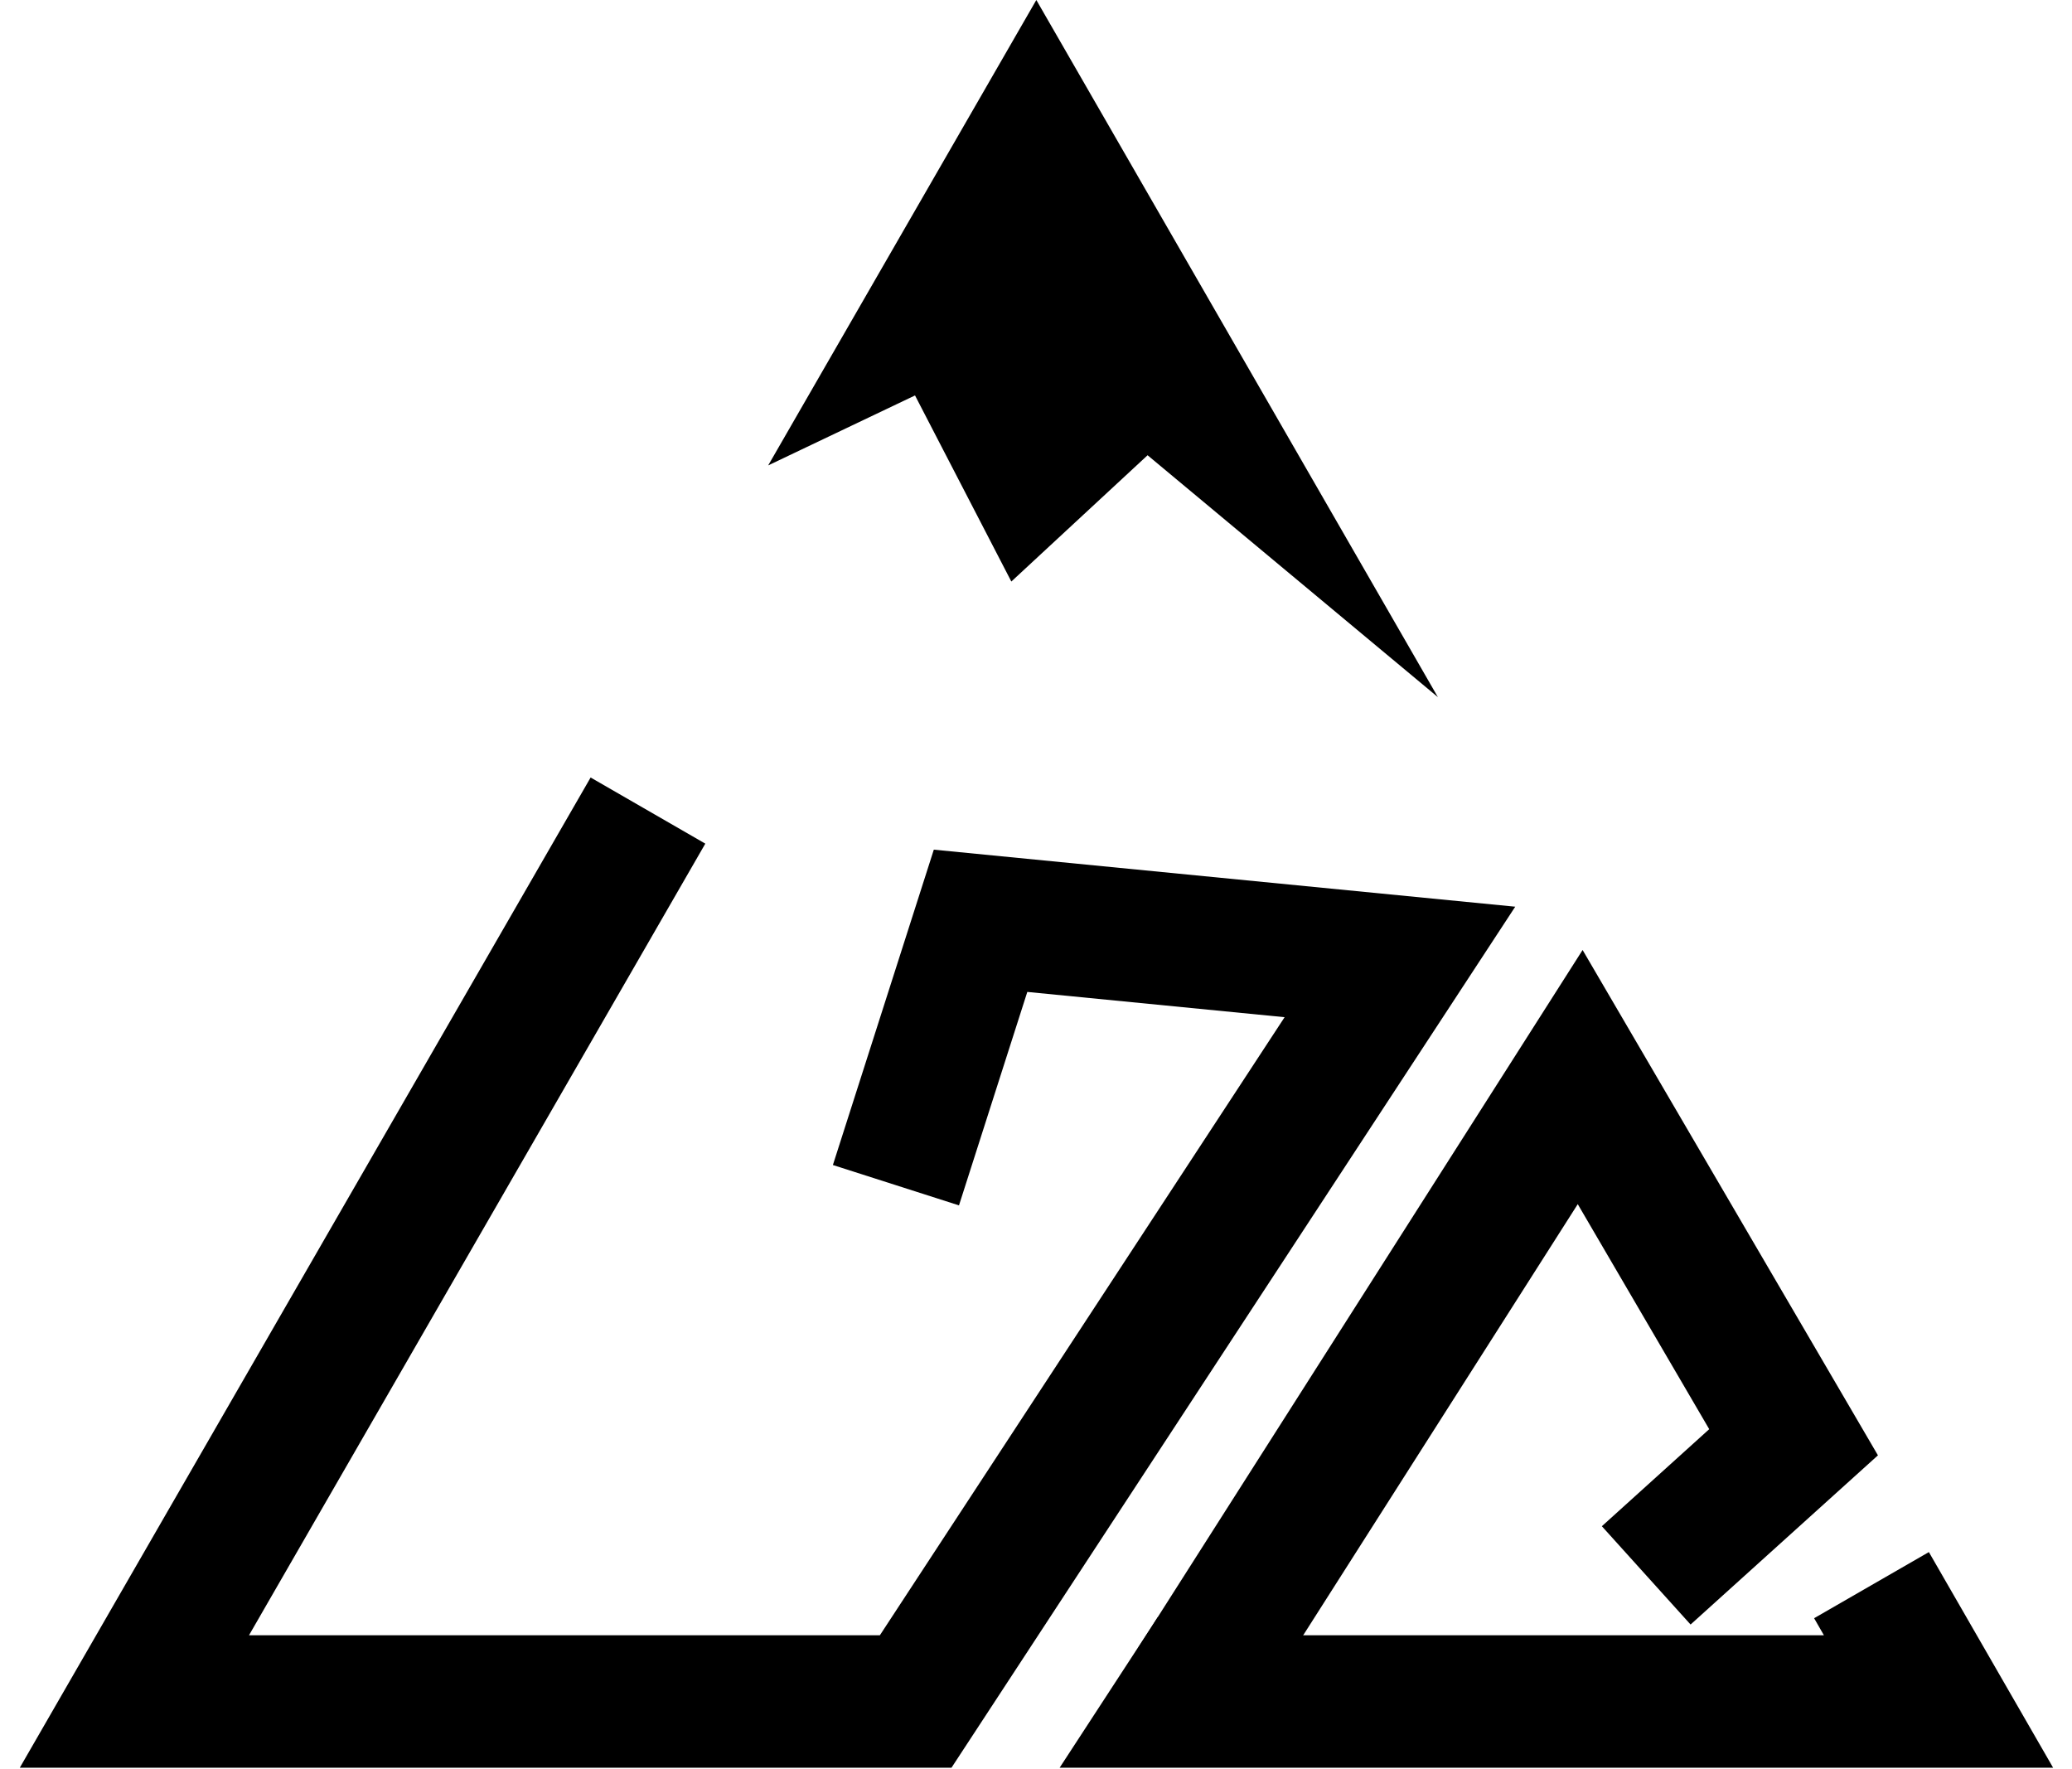 <?xml version="1.0" encoding="UTF-8"?> <svg xmlns="http://www.w3.org/2000/svg" width="82" height="70" viewBox="0 0 82 70" fill="none"><path d="M41.013 0L56.905 27.584L45.416 18.013L40.024 23.01L36.212 15.647L30.401 18.415L41.013 0Z" fill="black"></path><path d="M37.655 69.945H0.783L23.374 30.764L27.913 33.381L9.854 64.704H34.821L50.839 40.248L40.656 39.248L37.952 47.694L32.962 46.097L36.956 33.619L59.966 35.876L37.655 69.945Z" fill="black"></path><path d="M49.455 68.031L45.035 65.215L62.632 37.589L74.32 57.584L66.905 64.279L63.394 60.389L67.643 56.549L62.44 47.646L49.455 68.031Z" fill="black"></path><path d="M81.253 69.945H41.935L45.824 63.98L46.936 64.704H72.182L71.794 64.029L76.336 61.412L81.253 69.945Z" fill="black"></path></svg> 